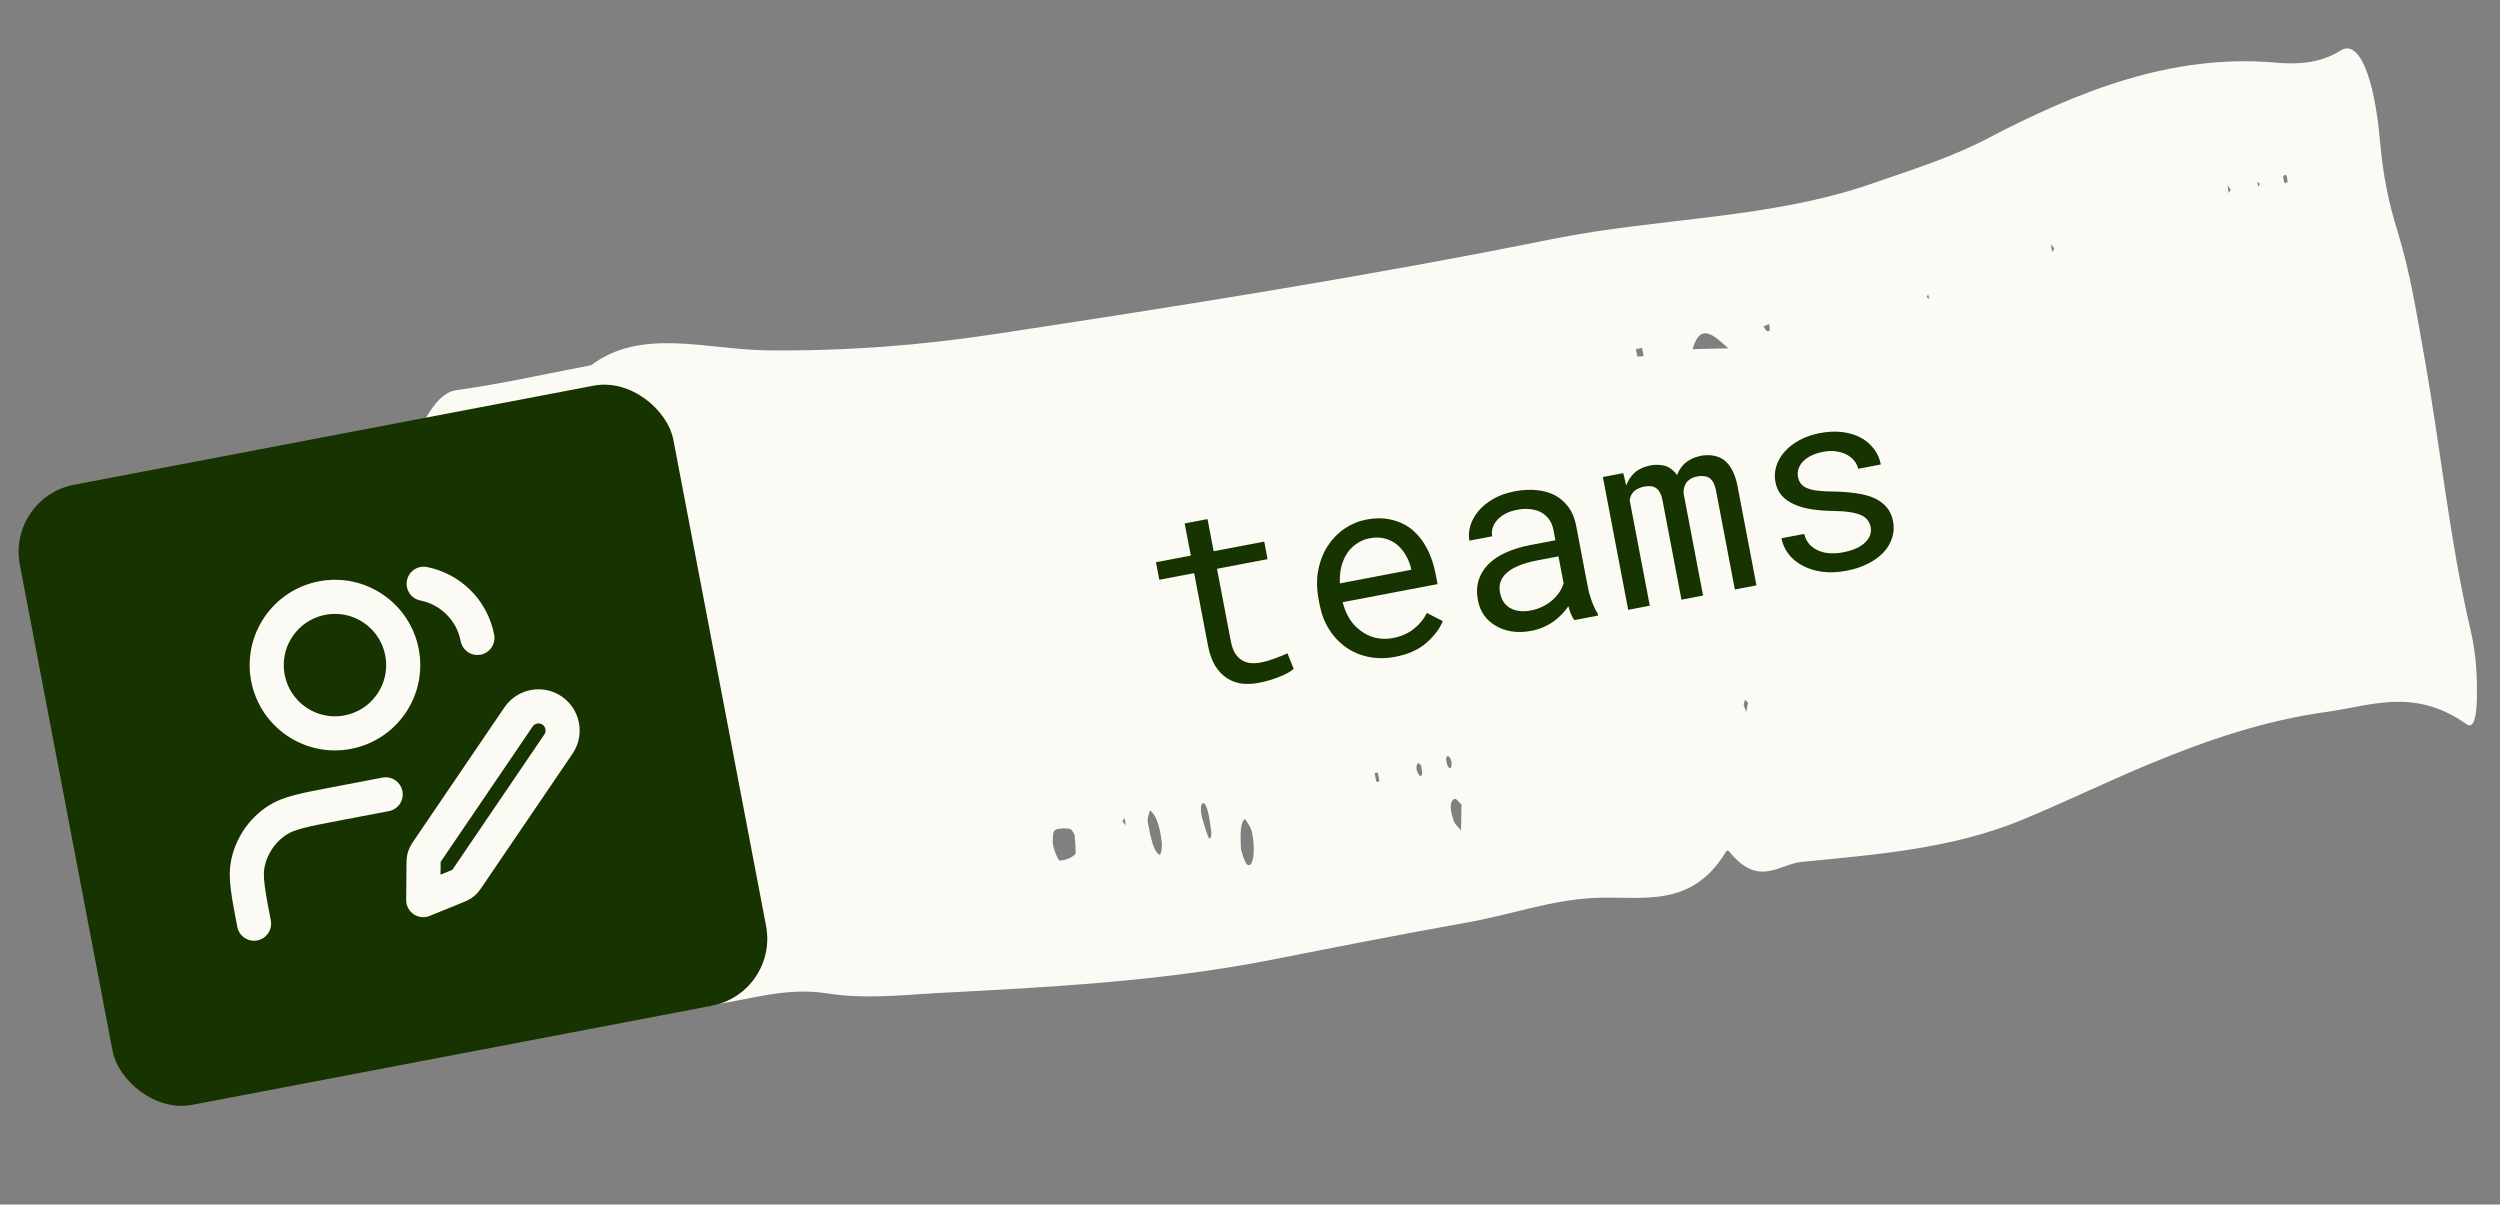 <svg width="110" height="53" viewBox="0 0 110 53" fill="none" xmlns="http://www.w3.org/2000/svg">
<rect x="0" y="0" width="110" height="53" fill="#808080" stroke="none"/>
<path d="M26.009 16.07C28.212 14.411 31.049 15.375 33.716 15.415C37.125 15.455 40.485 15.204 43.79 14.698C51.992 13.452 60.179 12.157 68.306 10.518C73 9.57 77.883 9.648 82.446 8.052C84.112 7.469 85.796 6.953 87.413 6.113C91.452 3.998 95.576 2.361 100.111 2.754C101.114 2.846 102.1 2.782 102.991 2.222C103.772 1.719 104.464 3.305 104.72 6.212C104.853 7.71 105.09 8.886 105.5 10.207C106.054 11.995 106.344 13.87 106.692 15.822C107.399 19.812 107.783 23.776 108.713 27.759C108.959 28.828 109.001 29.811 108.982 30.735C108.968 31.552 108.839 32.09 108.529 31.866C106.222 30.235 104.334 31.055 102.347 31.328C99.691 31.693 97.134 32.552 94.62 33.598C92.731 34.383 90.865 35.288 88.976 36.073C85.868 37.356 82.561 37.597 79.271 37.924C78.262 38.028 77.382 39.063 76.087 37.469C76.038 37.407 75.974 37.419 75.942 37.478C74.421 39.999 72.254 39.421 70.244 39.504C68.268 39.579 66.416 40.269 64.495 40.6C61.659 41.105 58.826 41.663 55.999 42.22C51.15 43.18 46.179 43.438 41.202 43.696C39.595 43.79 38.011 43.968 36.341 43.702C35.269 43.535 34.243 43.678 33.233 43.87C30.603 44.372 27.991 44.941 25.26 44.913C24.844 44.903 24.482 45.203 24.102 45.381C23.413 45.725 22.784 44.659 22.205 42.202C21.842 40.678 21.762 39.206 21.29 37.561C20.705 35.513 20.232 33.159 19.762 30.983C19.067 27.787 18.69 24.406 18.203 21.117C18.062 20.188 18.145 19.535 18.329 19.163C18.829 18.148 19.343 17.27 20.084 17.165C22.023 16.901 23.936 16.465 26.009 16.07ZM46.811 36.447C46.665 36.475 46.505 36.435 46.383 36.564C46.329 36.628 46.297 37.006 46.342 37.21C46.388 37.449 46.563 37.858 46.625 37.864C46.867 37.853 47.107 37.772 47.309 37.592C47.356 37.547 47.306 37.061 47.286 36.764C47.276 36.713 47.172 36.52 47.124 36.494C47.017 36.444 46.918 36.463 46.817 36.446L46.811 36.447ZM76.051 15.327C75.458 14.802 74.818 14.128 74.475 15.362C75.07 15.354 75.559 15.332 76.051 15.327ZM54.791 36.041C54.58 36.117 54.567 36.686 54.599 37.3C54.608 37.475 54.788 37.972 54.859 38.029C55.135 38.26 55.267 37.42 55.078 36.589C55.029 36.367 54.885 36.218 54.791 36.041ZM50.597 35.655C50.562 35.821 50.468 35.998 50.501 36.169C50.615 36.802 50.761 37.5 51.019 37.61C51.078 37.634 51.143 37.303 51.118 37.078C51.04 36.349 50.857 35.835 50.597 35.655ZM64.286 36.532C64.293 36.159 64.298 35.769 64.306 35.395C64.198 35.309 64.077 35.12 63.998 35.153C63.864 35.214 63.729 35.399 63.95 36.083C64.022 36.299 64.15 36.363 64.295 36.548L64.286 36.532ZM77.843 14.259L77.594 14.36C77.646 14.438 77.695 14.535 77.743 14.562C77.79 14.588 77.834 14.562 77.872 14.537C77.883 14.535 77.857 14.363 77.843 14.259ZM53.191 35.886C53.098 35.461 53 35.267 52.901 35.357C52.806 35.464 52.821 35.762 52.933 36.13C53.024 36.413 53.165 36.9 53.212 36.891C53.4 36.855 53.233 36.267 53.191 35.886ZM99.311 8.005L99.371 8.224L99.437 8.087L99.305 8.006L99.311 8.005ZM100.655 8.032C100.634 7.7 100.568 7.606 100.459 7.769C100.453 7.77 100.511 8.042 100.511 8.042C100.565 8.067 100.605 8.024 100.646 8.016L100.655 8.032ZM72.25 15.308L71.98 15.359C72 15.462 72.042 15.684 72.042 15.684C72.133 15.684 72.231 15.683 72.319 15.667L72.25 15.308ZM84.89 13.145L84.834 12.944L84.774 13.079L84.89 13.145ZM60.619 33.992L60.484 34.017C60.51 34.154 60.546 34.377 60.567 34.391C60.612 34.435 60.649 34.375 60.696 34.366C60.67 34.23 60.647 34.11 60.621 33.973L60.619 33.992ZM62.522 33.664C62.474 33.638 62.413 33.543 62.385 33.584C62.278 33.728 62.315 33.951 62.471 34.134C62.51 34.18 62.559 34.117 62.576 34.043C62.586 33.97 62.542 33.802 62.522 33.664ZM98.015 8.164L98.059 8.492L98.154 8.35L98.012 8.147L98.015 8.164ZM90.397 10.944L90.243 10.743L90.291 11.088L90.397 10.944ZM49.537 36.317L49.487 35.99L49.38 36.135L49.537 36.317ZM63.622 33.401C63.647 33.502 63.674 33.675 63.707 33.721C63.749 33.784 63.821 33.841 63.841 33.784C63.91 33.576 63.856 33.356 63.71 33.26C63.675 33.232 63.647 33.343 63.622 33.401ZM76.778 30.786C76.756 30.861 76.739 30.935 76.72 31.027C76.757 31.126 76.8 31.224 76.838 31.323C76.862 31.195 76.889 31.048 76.913 30.92C76.868 30.875 76.823 30.831 76.778 30.786Z" fill="#FCFAF5"/>
<path d="M53.131 22.84L53.401 24.255L55.626 23.831L55.773 24.603L53.548 25.027L54.154 28.203C54.197 28.43 54.261 28.611 54.347 28.748C54.433 28.885 54.534 28.987 54.652 29.054C54.77 29.125 54.897 29.166 55.033 29.177C55.173 29.188 55.317 29.179 55.465 29.151C55.573 29.13 55.683 29.103 55.797 29.071C55.909 29.034 56.019 28.996 56.128 28.957C56.232 28.919 56.33 28.881 56.42 28.845C56.513 28.805 56.589 28.772 56.647 28.746L56.922 29.427C56.849 29.493 56.757 29.557 56.646 29.619C56.534 29.678 56.41 29.733 56.274 29.785C56.139 29.841 55.994 29.891 55.838 29.936C55.686 29.98 55.533 30.016 55.378 30.046C55.119 30.095 54.869 30.106 54.628 30.077C54.391 30.044 54.174 29.962 53.977 29.832C53.781 29.705 53.611 29.525 53.465 29.291C53.323 29.053 53.218 28.755 53.149 28.395L52.543 25.219L51.01 25.511L50.862 24.739L52.396 24.447L52.126 23.032L53.131 22.84ZM61.395 28.899C60.984 28.977 60.593 28.979 60.22 28.904C59.851 28.829 59.52 28.689 59.228 28.483C58.935 28.278 58.687 28.016 58.484 27.696C58.281 27.377 58.141 27.013 58.064 26.607L58.02 26.38C57.931 25.908 57.926 25.472 58.006 25.073C58.086 24.669 58.227 24.314 58.43 24.007C58.63 23.704 58.875 23.454 59.166 23.256C59.46 23.058 59.775 22.928 60.109 22.864C60.531 22.783 60.912 22.787 61.253 22.875C61.598 22.959 61.898 23.108 62.156 23.324C62.414 23.544 62.627 23.818 62.795 24.148C62.966 24.478 63.09 24.846 63.167 25.253L63.253 25.701L59.078 26.497L59.086 26.535C59.165 26.814 59.268 27.054 59.396 27.254C59.527 27.452 59.686 27.62 59.873 27.756C60.065 27.902 60.282 28.004 60.524 28.063C60.767 28.121 61.023 28.124 61.293 28.073C61.649 28.005 61.953 27.872 62.202 27.675C62.452 27.479 62.646 27.244 62.784 26.971L63.485 27.33C63.347 27.662 63.106 27.981 62.761 28.285C62.419 28.586 61.963 28.79 61.395 28.899ZM60.266 23.685C60.064 23.723 59.881 23.797 59.715 23.907C59.549 24.014 59.407 24.151 59.29 24.319C59.173 24.49 59.084 24.69 59.023 24.918C58.965 25.142 58.942 25.392 58.954 25.67L62.097 25.07L62.088 25.022C62.054 24.842 61.983 24.656 61.875 24.464C61.767 24.268 61.637 24.106 61.486 23.978C61.335 23.85 61.157 23.757 60.952 23.699C60.75 23.641 60.522 23.636 60.266 23.685ZM69.275 27.284C69.221 27.216 69.171 27.128 69.124 27.022C69.081 26.91 69.042 26.795 69.008 26.674C68.926 26.794 68.831 26.912 68.722 27.026C68.617 27.139 68.497 27.244 68.362 27.34C68.224 27.438 68.074 27.522 67.913 27.594C67.751 27.666 67.575 27.72 67.384 27.756C67.074 27.816 66.785 27.824 66.516 27.782C66.25 27.739 66.016 27.657 65.814 27.535C65.608 27.418 65.437 27.264 65.3 27.074C65.166 26.879 65.076 26.659 65.029 26.415C64.968 26.094 64.977 25.801 65.057 25.536C65.141 25.27 65.284 25.034 65.487 24.827C65.691 24.624 65.95 24.452 66.262 24.31C66.578 24.168 66.94 24.058 67.347 23.98L68.438 23.772L68.35 23.313C68.316 23.136 68.254 22.984 68.162 22.856C68.07 22.728 67.956 22.625 67.818 22.547C67.68 22.472 67.52 22.424 67.337 22.403C67.157 22.382 66.962 22.391 66.749 22.432C66.551 22.469 66.378 22.529 66.229 22.609C66.084 22.689 65.965 22.781 65.873 22.884C65.78 22.988 65.715 23.103 65.675 23.23C65.639 23.352 65.633 23.475 65.656 23.597L64.651 23.789C64.615 23.576 64.629 23.356 64.694 23.131C64.763 22.905 64.882 22.691 65.052 22.486C65.219 22.287 65.436 22.109 65.701 21.954C65.97 21.798 66.286 21.686 66.65 21.617C66.981 21.553 67.297 21.536 67.597 21.565C67.896 21.59 68.166 21.663 68.406 21.785C68.642 21.912 68.844 22.086 69.009 22.308C69.175 22.531 69.289 22.805 69.351 23.133L69.869 25.85C69.906 26.044 69.964 26.248 70.042 26.46C70.119 26.67 70.205 26.849 70.301 26.999L70.317 27.085L69.275 27.284ZM67.364 26.859C67.558 26.822 67.735 26.762 67.895 26.68C68.055 26.597 68.197 26.501 68.321 26.391C68.442 26.282 68.543 26.166 68.624 26.042C68.704 25.915 68.762 25.788 68.798 25.662L68.572 24.479L67.644 24.657C67.298 24.723 67.001 24.811 66.754 24.921C66.509 25.028 66.323 25.157 66.195 25.308C66.103 25.415 66.04 25.533 66.005 25.663C65.974 25.792 65.973 25.932 66.001 26.084C66.029 26.227 66.078 26.356 66.148 26.47C66.222 26.583 66.315 26.673 66.429 26.741C66.543 26.812 66.679 26.859 66.836 26.881C66.994 26.904 67.169 26.896 67.364 26.859ZM71.423 20.818L71.555 21.364C71.635 21.136 71.759 20.946 71.928 20.795C72.1 20.642 72.323 20.538 72.596 20.483C72.751 20.453 72.893 20.445 73.022 20.457C73.154 20.466 73.273 20.493 73.379 20.54C73.457 20.578 73.53 20.627 73.598 20.689C73.669 20.75 73.733 20.822 73.79 20.904C73.825 20.812 73.869 20.723 73.924 20.638C73.979 20.553 74.04 20.476 74.109 20.407C74.198 20.326 74.301 20.256 74.416 20.197C74.535 20.137 74.668 20.091 74.815 20.059C75.017 20.021 75.205 20.017 75.378 20.047C75.551 20.074 75.705 20.134 75.838 20.228C75.985 20.334 76.111 20.486 76.216 20.682C76.32 20.875 76.399 21.112 76.452 21.393L77.284 25.756L76.334 25.938L75.5 21.563C75.476 21.441 75.441 21.335 75.395 21.247C75.348 21.159 75.292 21.09 75.226 21.039C75.157 20.992 75.077 20.963 74.985 20.951C74.897 20.938 74.797 20.942 74.686 20.963C74.567 20.985 74.467 21.021 74.387 21.07C74.307 21.119 74.243 21.176 74.196 21.241C74.149 21.31 74.117 21.385 74.099 21.467C74.08 21.545 74.074 21.63 74.08 21.722C74.084 21.74 74.087 21.758 74.091 21.776C74.093 21.79 74.097 21.808 74.101 21.83L74.935 26.204L73.984 26.386L73.149 22.006C73.126 21.883 73.091 21.778 73.044 21.69C73.001 21.601 72.945 21.532 72.876 21.482C72.811 21.434 72.734 21.406 72.647 21.396C72.562 21.383 72.466 21.386 72.358 21.407C72.239 21.429 72.137 21.464 72.053 21.51C71.971 21.551 71.905 21.603 71.853 21.665C71.814 21.714 71.781 21.767 71.754 21.824C71.732 21.881 71.715 21.94 71.704 22.002L72.591 26.651L71.641 26.833L70.526 20.989L71.423 20.818ZM82.308 23.192C82.286 23.073 82.242 22.971 82.177 22.887C82.112 22.799 82.016 22.725 81.889 22.668C81.763 22.61 81.601 22.566 81.405 22.536C81.209 22.503 80.968 22.485 80.684 22.483C80.337 22.479 80.015 22.454 79.719 22.41C79.427 22.365 79.17 22.292 78.95 22.193C78.727 22.097 78.544 21.97 78.401 21.81C78.258 21.647 78.164 21.445 78.118 21.204C78.072 20.966 78.086 20.734 78.159 20.508C78.23 20.278 78.352 20.066 78.524 19.873C78.696 19.679 78.912 19.511 79.173 19.368C79.436 19.225 79.736 19.121 80.07 19.057C80.43 18.989 80.763 18.974 81.069 19.012C81.375 19.051 81.645 19.134 81.878 19.261C82.111 19.388 82.303 19.553 82.454 19.756C82.607 19.954 82.708 20.181 82.757 20.437L81.758 20.627C81.734 20.501 81.678 20.385 81.591 20.279C81.502 20.169 81.392 20.078 81.259 20.006C81.126 19.934 80.971 19.886 80.794 19.86C80.621 19.833 80.432 19.839 80.227 19.878C80.014 19.919 79.832 19.978 79.679 20.055C79.529 20.133 79.41 20.221 79.32 20.32C79.228 20.419 79.164 20.527 79.13 20.642C79.096 20.756 79.089 20.869 79.111 20.981C79.133 21.096 79.174 21.195 79.234 21.276C79.294 21.358 79.386 21.425 79.507 21.476C79.626 21.528 79.778 21.566 79.966 21.59C80.157 21.614 80.394 21.626 80.678 21.628C81.053 21.635 81.392 21.662 81.695 21.708C81.998 21.751 82.26 21.823 82.481 21.922C82.702 22.026 82.88 22.16 83.016 22.324C83.156 22.488 83.248 22.69 83.294 22.931C83.344 23.191 83.329 23.438 83.251 23.673C83.176 23.907 83.049 24.12 82.869 24.311C82.689 24.502 82.461 24.667 82.185 24.805C81.909 24.944 81.599 25.046 81.253 25.112C80.857 25.187 80.494 25.202 80.165 25.157C79.834 25.108 79.546 25.015 79.3 24.88C79.051 24.748 78.847 24.578 78.688 24.369C78.532 24.16 78.431 23.932 78.383 23.683L79.382 23.493C79.436 23.695 79.523 23.858 79.643 23.98C79.767 24.102 79.91 24.192 80.07 24.251C80.227 24.311 80.395 24.342 80.575 24.345C80.755 24.349 80.929 24.334 81.098 24.302C81.365 24.251 81.591 24.176 81.778 24.077C81.963 23.974 82.101 23.857 82.192 23.724C82.247 23.642 82.285 23.557 82.305 23.467C82.325 23.377 82.326 23.286 82.308 23.192Z" fill="#173300"/>
<rect x="0.309" y="21.891" width="29.276" height="27.775" rx="3.003" transform="rotate(-10.796 0.309 21.891)" fill="#173300"/>
<path d="M16.97 34.952L14.758 35.374C13.384 35.636 12.697 35.768 12.197 36.096C11.532 36.533 11.067 37.216 10.906 37.996C10.784 38.581 10.915 39.268 11.178 40.642M18.641 25.685C19.806 25.917 20.77 26.831 21.006 28.069M18.622 39.605L20.058 39.021C20.183 38.97 20.246 38.945 20.302 38.909C20.352 38.878 20.398 38.841 20.439 38.799C20.485 38.751 20.523 38.695 20.599 38.584L24.572 32.738C24.901 32.253 24.775 31.593 24.29 31.263C23.805 30.934 23.145 31.06 22.816 31.545L18.843 37.39C18.767 37.502 18.729 37.558 18.702 37.618C18.678 37.672 18.66 37.729 18.649 37.786C18.637 37.852 18.637 37.919 18.636 38.054L18.622 39.605ZM17.688 28.702C17.999 30.331 16.93 31.903 15.301 32.214C13.672 32.525 12.1 31.456 11.789 29.827C11.479 28.198 12.547 26.626 14.176 26.315C15.805 26.004 17.377 27.073 17.688 28.702Z" stroke="#FCFAF5" stroke-width="1.501" stroke-linecap="round" stroke-linejoin="round"/>
</svg>

